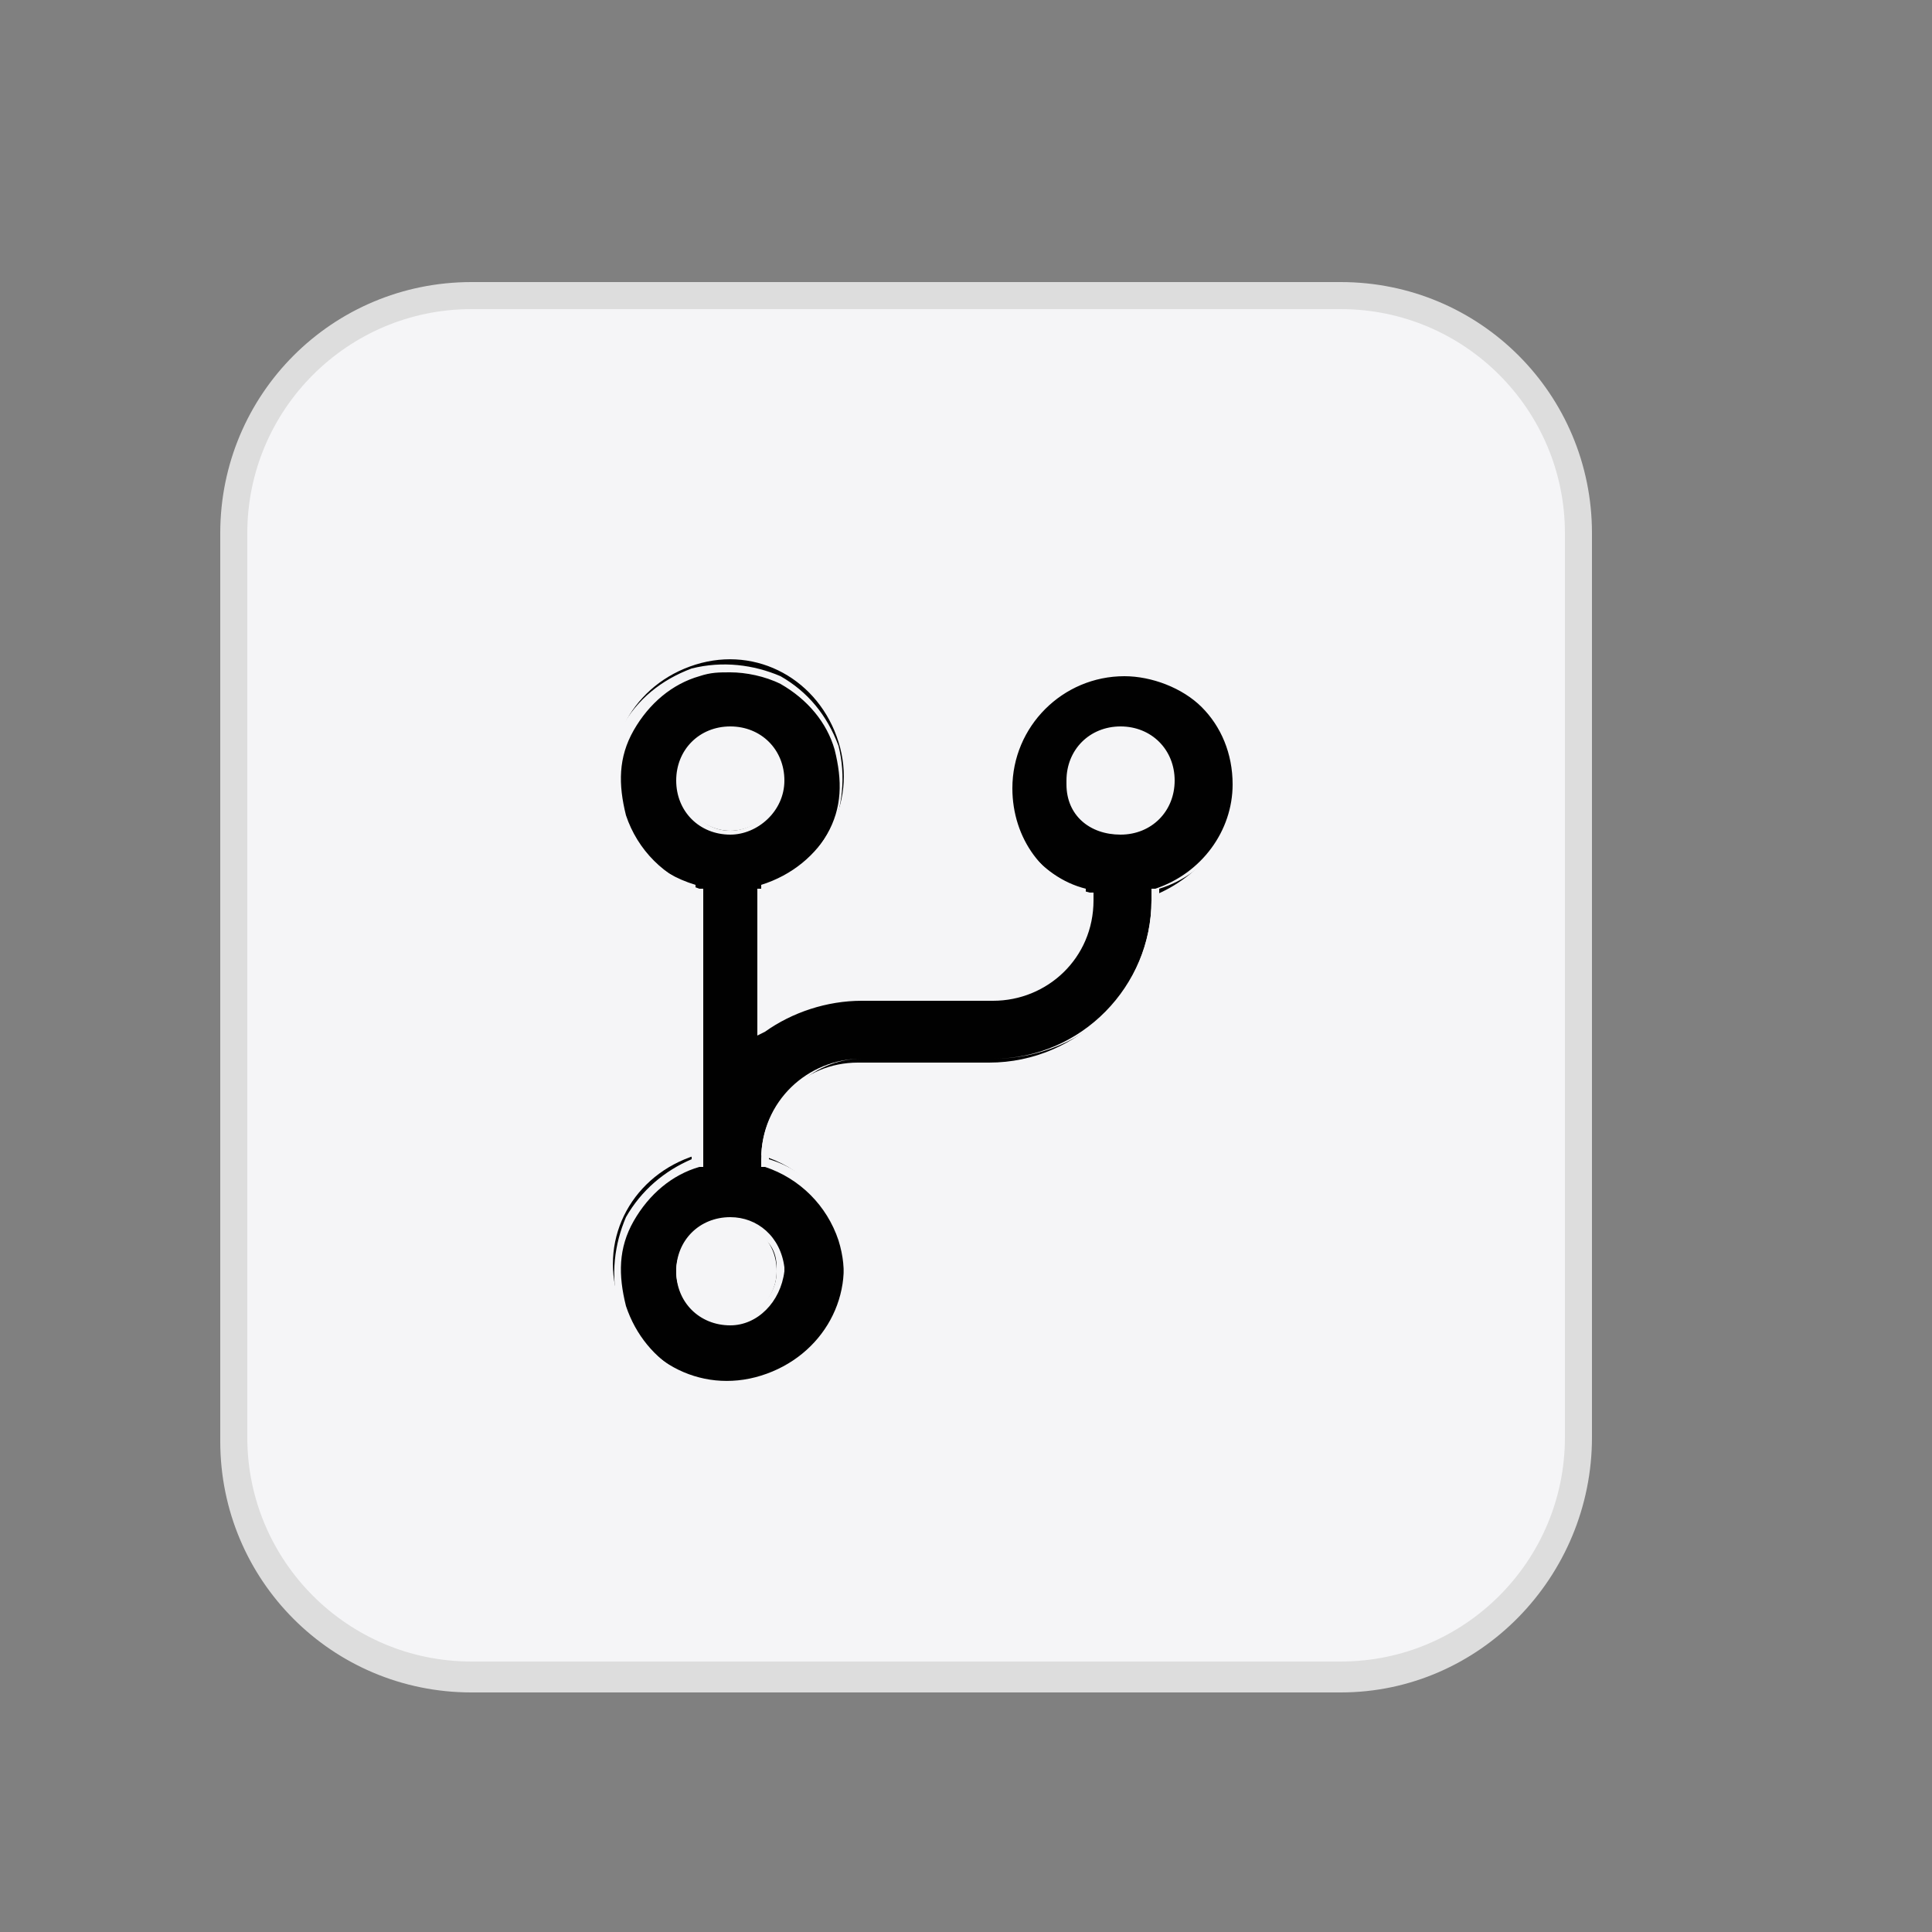 <svg xmlns="http://www.w3.org/2000/svg" xmlns:xlink="http://www.w3.org/1999/xlink" id="Layer_1" x="0px" y="0px" viewBox="0 0 50 50" style="enable-background:new 0 0 50 50;" xml:space="preserve"><rect x="0" y="0" width="50" height="50" fill="#808080" stroke="none"/> <style type="text/css"> .st0{fill:#F5F5F7;} .st1{fill:#DDDDDD;} .st2{fill:#010101;} </style> <g> <path class="st0" d="M34.5,43.4H12.3c-3.5,0-6.3-2.8-6.3-6.3V14c0-3.5,2.8-6.3,6.3-6.3h22.2c3.5,0,6.3,2.8,6.3,6.3v23.1 C40.8,40.6,38,43.4,34.5,43.4z"></path> <path class="st1" d="M34.7,43.8H12.2c-3.6,0-6.5-2.9-6.5-6.5V13.8c0-3.6,2.9-6.5,6.5-6.5h22.5c3.6,0,6.5,2.9,6.5,6.5v23.4 C41.2,40.8,38.3,43.8,34.7,43.8z M12.2,8c-3.2,0-5.8,2.6-5.8,5.8v23.4c0,3.2,2.6,5.8,5.8,5.8h22.5c3.2,0,5.8-2.6,5.8-5.8V13.8 c0-3.2-2.6-5.8-5.8-5.8H12.2z"></path> </g> <g id="icons_Q2"> <g> <path class="st2" d="M32,20.2c0-1.6-1.3-3-3-3c-1.6,0-3,1.3-3,3c0,1.3,0.9,2.5,2.1,2.8v0.1c0,1.4-1.1,2.5-2.5,2.5h-3.4 c-0.9,0-1.8,0.3-2.5,0.8v-3.5c1.6-0.5,2.5-2.1,2-3.7c-0.5-1.6-2.1-2.5-3.7-2s-2.5,2.1-2,3.7c0.3,1,1,1.7,2,2v7 c-1.6,0.5-2.5,2.1-2,3.7s2.1,2.5,3.7,2c1.6-0.5,2.5-2.1,2-3.7c-0.3-1-1-1.7-2-2V30c0-1.4,1.1-2.5,2.5-2.5h3.4 c2.3,0,4.2-1.9,4.2-4.2v-0.1C31.1,22.7,32,21.5,32,20.2z M17.6,20.2c0-0.7,0.6-1.3,1.3-1.3c0.7,0,1.3,0.6,1.3,1.3 c0,0.7-0.6,1.3-1.3,1.3C18.2,21.5,17.6,20.9,17.6,20.2z M20.1,32.9c0,0.7-0.6,1.3-1.3,1.3c-0.7,0-1.3-0.6-1.3-1.3s0.6-1.3,1.3-1.3 C19.5,31.6,20.1,32.1,20.1,32.9C20.1,32.9,20.1,32.9,20.1,32.9z M29,21.5c-0.7,0-1.2-0.5-1.3-1.2c0,0,0-0.1,0-0.1 c0-0.7,0.6-1.3,1.3-1.3s1.3,0.6,1.3,1.3C30.3,20.9,29.8,21.5,29,21.5C29.1,21.5,29,21.5,29,21.5z"></path> <path class="st0" d="M18.9,36c-1.3,0-2.5-0.9-2.9-2.2c-0.2-0.8-0.1-1.6,0.2-2.3c0.4-0.7,1-1.2,1.7-1.5v-6.9c-1-0.3-1.7-1.1-2-2 c-0.2-0.8-0.1-1.6,0.2-2.3c0.4-0.7,1-1.2,1.8-1.5c0.8-0.2,1.6-0.1,2.3,0.2c0.7,0.4,1.2,1,1.5,1.8c0.2,0.8,0.1,1.6-0.2,2.3 c-0.4,0.7-1,1.2-1.7,1.5v3.2c0.7-0.5,1.6-0.7,2.4-0.8h3.4c1.3,0,2.4-1.1,2.4-2.4v-0.1c-1.2-0.4-2.1-1.6-2.1-2.9 c0-1.7,1.4-3.1,3.1-3.1c0,0,0,0,0,0c1.7,0,3.1,1.4,3.1,3.1c0,1.3-0.8,2.5-2.1,2.9v0.1c0,2.4-1.9,4.3-4.3,4.3h-3.4 c-1.3,0-2.4,1.1-2.4,2.4V30c1,0.3,1.7,1.1,2,2c0.2,0.8,0.1,1.6-0.2,2.3c-0.4,0.7-1,1.2-1.8,1.5C19.4,35.9,19.2,36,18.9,36z M18.9,17.4c-0.3,0-0.5,0-0.8,0.1c-0.7,0.2-1.3,0.7-1.7,1.4c-0.4,0.7-0.4,1.4-0.2,2.2c0.3,0.9,1,1.6,1.9,1.9l0.1,0v7.2l-0.1,0 c-0.7,0.2-1.3,0.7-1.7,1.4c-0.4,0.7-0.4,1.4-0.2,2.2c0.5,1.5,2,2.4,3.6,1.9c1.5-0.5,2.4-2,1.9-3.6c-0.3-0.9-1-1.6-1.9-1.9l-0.1,0 V30c0-1.5,1.2-2.6,2.6-2.6h3.4c2.3,0,4.1-1.9,4.1-4.1V23l0.1,0c1.2-0.4,2-1.5,2-2.7l0,0c0-0.8-0.3-1.5-0.8-2 c-0.5-0.5-1.3-0.8-2-0.8c0,0,0,0,0,0c-1.6,0-2.9,1.3-2.9,2.9c0,1.3,0.8,2.4,2,2.7l0.1,0v0.2c0,1.5-1.2,2.6-2.6,2.6h-3.4 c-0.9,0-1.8,0.3-2.5,0.8l-0.2,0.1V23l0.1,0c0.7-0.2,1.3-0.7,1.7-1.4c0.4-0.7,0.4-1.4,0.2-2.2c-0.2-0.7-0.7-1.3-1.4-1.7 C19.8,17.5,19.3,17.4,18.9,17.4z M18.9,34.3c-0.8,0-1.4-0.6-1.4-1.4c0-0.8,0.6-1.4,1.4-1.4c0.7,0,1.3,0.5,1.4,1.3c0,0,0,0.1,0,0.1 C20.2,33.7,19.6,34.3,18.9,34.3z M18.9,31.7C18.9,31.7,18.9,31.7,18.9,31.7c-0.7,0-1.2,0.5-1.2,1.2c0,0.6,0.5,1.2,1.2,1.2 c0.6,0,1.2-0.5,1.2-1.2l0,0c0,0,0-0.1,0-0.1c0-0.3-0.1-0.6-0.4-0.8C19.5,31.8,19.2,31.7,18.9,31.7z M29,21.6 C29,21.6,29,21.6,29,21.6c-0.8,0-1.4-0.5-1.4-1.3c0,0,0-0.1,0-0.1c0-0.8,0.6-1.4,1.4-1.4c0.8,0,1.4,0.6,1.4,1.4 C30.4,21,29.8,21.6,29,21.6C29.1,21.6,29.1,21.6,29,21.6z M29,21.4L29,21.4C29,21.4,29.1,21.4,29,21.4c0.4,0,0.7-0.1,0.9-0.4 c0.2-0.2,0.3-0.5,0.3-0.8c0-0.6-0.5-1.2-1.2-1.2c-0.6,0-1.2,0.5-1.2,1.2c0,0,0,0.1,0,0.1C27.9,20.9,28.4,21.4,29,21.4L29,21.4z M18.9,21.6c-0.8,0-1.4-0.6-1.4-1.4s0.6-1.4,1.4-1.4s1.4,0.6,1.4,1.4S19.6,21.6,18.9,21.6z M18.9,19.1c-0.6,0-1.2,0.5-1.2,1.2 c0,0.6,0.5,1.2,1.2,1.2c0.6,0,1.2-0.5,1.2-1.2C20,19.6,19.5,19.1,18.9,19.1z"></path> </g> </g> </svg>
